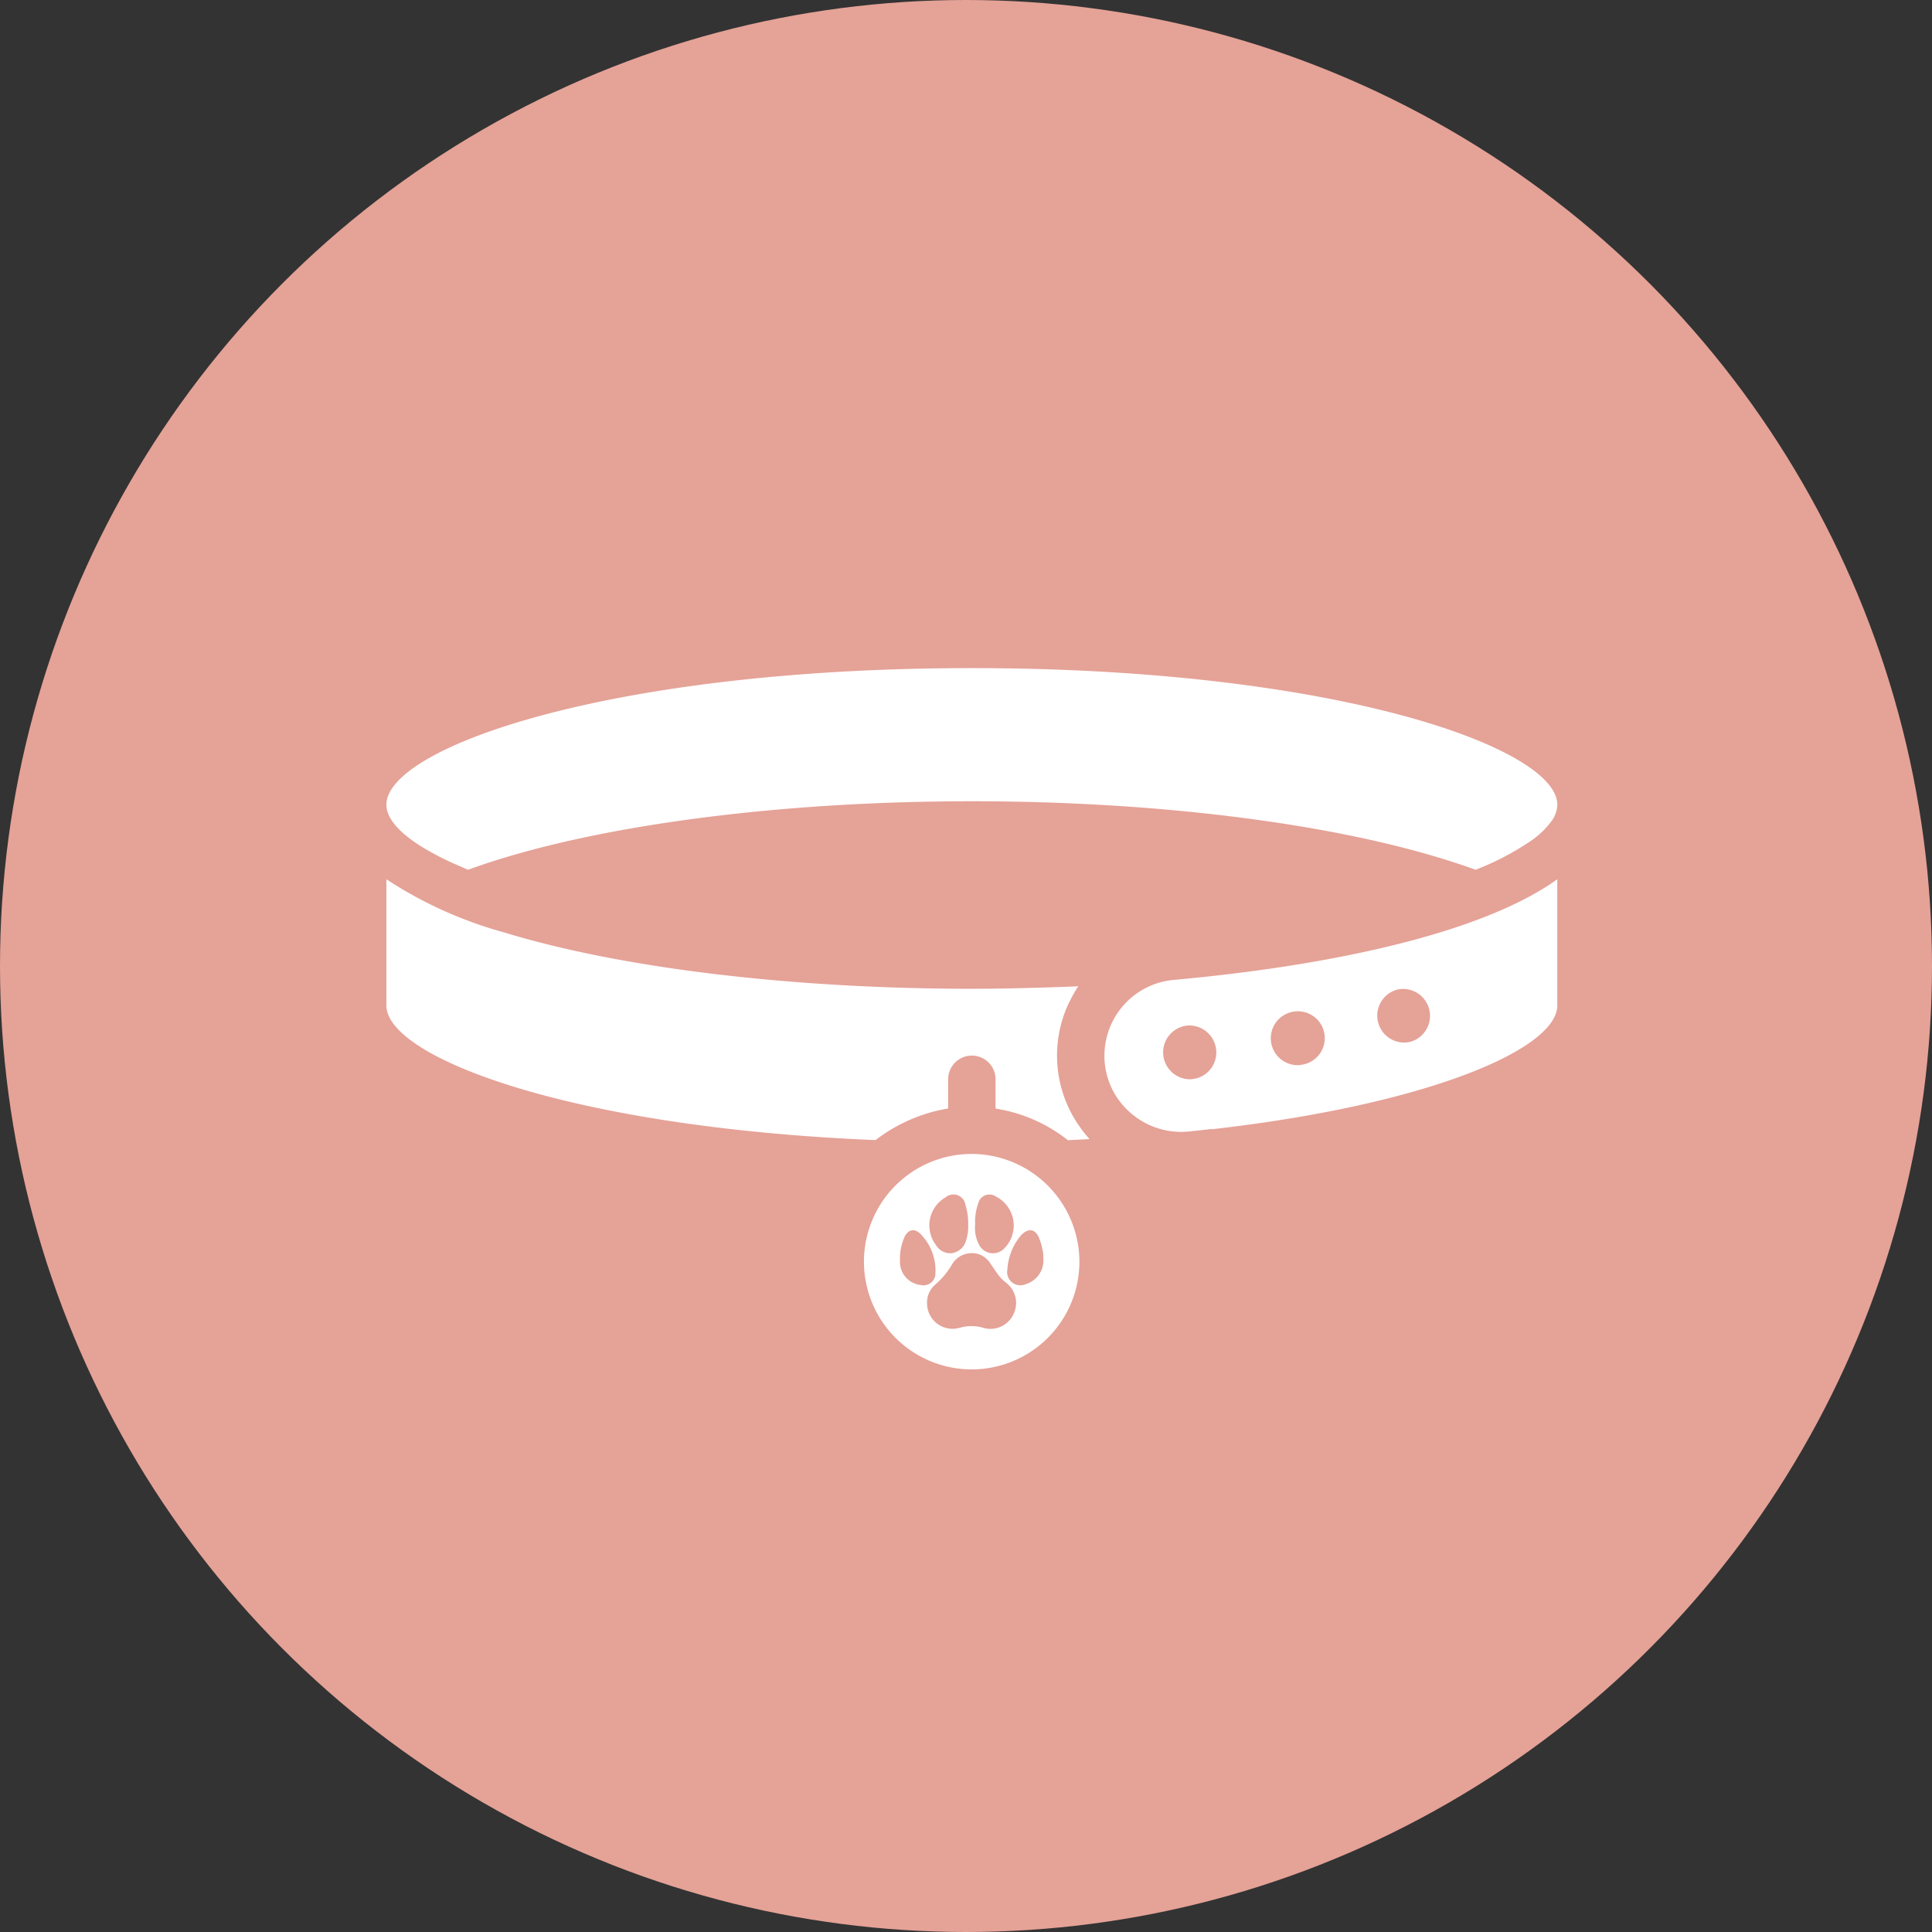 <svg xmlns="http://www.w3.org/2000/svg" xmlns:xlink="http://www.w3.org/1999/xlink" width="165" height="165" viewBox="0 0 165 165">
  <rect x="0" y="0" width="165" height="165" fill="#333333" stroke="none"/>
  <defs>
    <clipPath id="clip-path">
      <rect id="Rectangle_143" data-name="Rectangle 143" width="100" height="59.895" fill="#fff"/>
    </clipPath>
  </defs>
  <g id="Group_1313" data-name="Group 1313" transform="translate(-624 -3524)">
    <circle id="Ellipse_12" data-name="Ellipse 12" cx="82.5" cy="82.5" r="82.5" transform="translate(624 3524)" fill="#e5a297"/>
    <g id="Group_1295" data-name="Group 1295" transform="translate(657 3581.06)">
      <g id="Group_1294" data-name="Group 1294" clip-path="url(#clip-path)">
        <path id="Path_1531" data-name="Path 1531" d="M59.321,261.713A10.5,10.5,0,0,1,58.3,250.958c.034-.071.074-.139.11-.209a10.6,10.6,0,0,1,.683-1.183h0l0,0c-1,.049-2.014.077-3.022.109-2.018.062-4.042.106-6.068.106-14.749,0-29.566-1.639-39.954-4.816A35.229,35.229,0,0,1,0,240.427V251.21c0,3.576,10.276,8.194,28.014,10.386,4.185.518,8.782.9,13.761,1.107a13.94,13.94,0,0,1,6.2-2.7v0h0v-2.491a2.025,2.025,0,1,1,4.05,0v2.5a13.243,13.243,0,0,1,6.176,2.7c.575-.025,1.149-.061,1.713-.087l.138-.007h0a10.633,10.633,0,0,1-.732-.9" transform="translate(0 -222.395)" fill="#fff"/>
        <path id="Path_1532" data-name="Path 1532" d="M3,15.245a24.033,24.033,0,0,0,3.158,1.62c.273.119.529.238.819.356h0l0,0c1.315-.482,2.74-.938,4.251-1.367C21.214,13.023,35.2,11.37,50,11.37c15.689,0,30.471,1.859,40.523,5.012.866.272,1.71.55,2.5.841a23.674,23.674,0,0,0,4.484-2.31,7.417,7.417,0,0,0,2.038-1.9A2.473,2.473,0,0,0,100,11.664C100,6.794,80.979,0,50,0,31.565,0,17.365,2.407,8.888,5.382,3.121,7.405,0,9.692,0,11.667c0,1.129,1.042,2.355,3,3.578" fill="#fff"/>
        <path id="Path_1533" data-name="Path 1533" d="M817.632,255.493a6.424,6.424,0,0,0,2.149,4.811,6.568,6.568,0,0,0,5.067,1.662c.662-.068,1.311-.135,1.959-.216v.027c18.648-2.122,29.5-6.892,29.5-10.567V240.426c-6.135,4.419-18.567,7.31-32.742,8.594a6.5,6.5,0,0,0-5.932,6.473m25.026-5.648a2.3,2.3,0,0,1,1.162,4.446,2.231,2.231,0,0,1-.581.081,2.3,2.3,0,0,1-.581-4.527m-8.905,1.892a2.294,2.294,0,1,1,.743,4.527,1.7,1.7,0,0,1-.378.041,2.3,2.3,0,0,1-.365-4.567m-6.581,3.243a2.284,2.284,0,0,1-2.04,2.513,1.556,1.556,0,0,1-.257.013,2.3,2.3,0,0,1-.216-4.581,2.3,2.3,0,0,1,2.513,2.054" transform="translate(-756.31 -222.394)" fill="#fff"/>
        <path id="Path_1534" data-name="Path 1534" d="M552.969,553.209a9.2,9.2,0,1,0,9.2,9.2,9.222,9.222,0,0,0-9.2-9.2m.554,4.243a.982.982,0,0,1,1.513-.608,2.774,2.774,0,0,1,.73,4.419,1.33,1.33,0,0,1-2.176-.324,3.016,3.016,0,0,1-.324-1.716,4.617,4.617,0,0,1,.257-1.77m-2.8-.527a1.041,1.041,0,0,1,1.716.649,5.3,5.3,0,0,1,.23,1.7,3.712,3.712,0,0,1-.189,1.351,1.47,1.47,0,0,1-1.189,1.054,1.41,1.41,0,0,1-1.378-.7,2.762,2.762,0,0,1,.811-4.054m-3.878,5.432a4.623,4.623,0,0,1,.365-2.013c.324-.716.905-.824,1.432-.257a4.441,4.441,0,0,1,1.23,3.324,1.015,1.015,0,0,1-1.27.986,1.973,1.973,0,0,1-1.757-2.04m9.675,4.581a2.169,2.169,0,0,1-2.554,1.121,3.617,3.617,0,0,0-2.04,0,2.178,2.178,0,0,1-2.77-2.108,2,2,0,0,1,.716-1.595,6.981,6.981,0,0,0,1.405-1.689,1.927,1.927,0,0,1,1.378-.959,1.839,1.839,0,0,1,1.851.77c.243.351.486.716.73,1.054a3.837,3.837,0,0,0,.7.7,2.161,2.161,0,0,1,.581,2.7m1.081-2.608a1.133,1.133,0,0,1-1.581-1.257,4.978,4.978,0,0,1,1.041-2.757c.04-.054.095-.108.135-.162.635-.662,1.257-.541,1.568.338a4.42,4.42,0,0,1,.243.851,2.456,2.456,0,0,1,.081.743,2.112,2.112,0,0,1-1.486,2.243" transform="translate(-502.984 -511.718)" fill="#fff"/>
      </g>
    </g>
  </g>
</svg>
